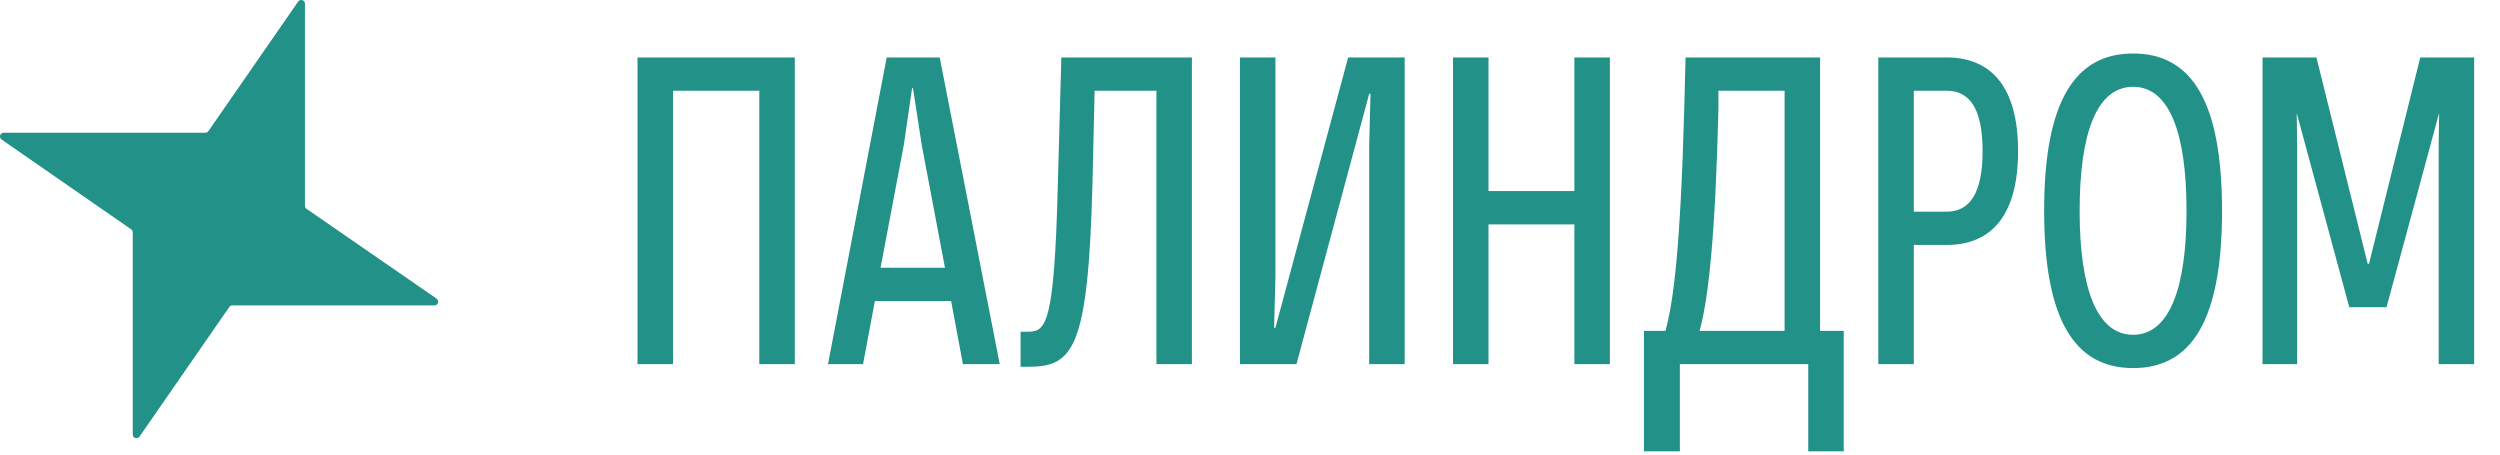 <?xml version="1.0" encoding="UTF-8"?> <svg xmlns="http://www.w3.org/2000/svg" width="209" height="38" viewBox="0 0 209 38" fill="none"><path d="M19.445 25.529H36.325C36.622 25.529 36.733 25.159 36.51 24.973L25.604 17.442C25.529 17.368 25.492 17.294 25.492 17.183V0.303C25.492 0.006 25.121 -0.105 24.936 0.118L17.405 10.987C17.331 11.061 17.257 11.098 17.145 11.098H0.303C0.006 11.098 -0.105 11.469 0.118 11.655L10.987 19.186C11.061 19.26 11.098 19.334 11.098 19.445V36.325C11.098 36.622 11.469 36.733 11.655 36.51L19.186 25.641C19.26 25.567 19.334 25.529 19.445 25.529Z" fill="#229188"></path><path d="M66.445 30.442H63.478V7.586H56.263V30.442H53.296V4.802H66.445V30.442ZM79.512 25.167H73.139L72.15 30.442H69.22L74.128 4.802H78.56L83.578 30.442H80.501L79.512 25.167ZM73.615 22.384H78.999L77.058 12.128L76.326 7.366H76.252L75.556 12.128L73.615 22.384ZM85.944 27.731C87.446 27.731 88.142 27.145 88.435 15.424L88.728 4.802H99.643V30.442H96.676V7.586H91.511L91.328 15.424C90.962 29.233 89.717 30.662 85.944 30.662H85.321V27.731H85.944ZM112.706 4.802H117.431V30.442H114.464V12.128L114.574 7.842H114.464L108.384 30.442H103.659V4.802H106.626V23.116L106.516 27.402H106.626L112.706 4.802ZM134.585 30.442H131.618V18.758H124.439V30.442H121.472V4.802H124.439V15.974H131.618V4.802H134.585V30.442ZM139.229 27.658C139.888 25.277 140.474 21.028 140.804 9.051L140.913 4.802H152.158V27.658H154.136V37.731H151.169V30.442H140.437V37.731H137.434V27.658H139.229ZM143.661 9.051C143.404 19.783 142.818 25.021 142.086 27.658H149.191V7.586H143.661V9.051ZM162.741 7.586H159.994V17.695H162.741C164.646 17.695 165.745 16.194 165.745 12.641C165.745 9.051 164.646 7.586 162.741 7.586ZM157.027 4.802H162.741C166.514 4.802 168.711 7.33 168.711 12.641C168.711 17.952 166.514 20.479 162.741 20.479H159.994V30.442H157.027V4.802ZM182.794 17.622C182.794 11.139 181.366 7.256 178.326 7.256C175.286 7.256 173.857 11.139 173.857 17.622C173.857 24.069 175.286 27.988 178.326 27.988C181.366 27.988 182.794 24.069 182.794 17.622ZM170.89 17.622C170.89 8.428 173.491 4.473 178.326 4.473C183.197 4.473 185.761 8.428 185.761 17.622C185.761 26.816 183.197 30.771 178.326 30.771C173.491 30.771 170.89 26.816 170.89 17.622ZM206.839 4.802V30.442H203.873V12.128L203.909 9.454L199.514 25.68H196.4L192.005 9.454L192.042 12.128V30.442H189.148V4.802H193.653L197.939 22.054H198.049L202.334 4.802H206.839Z" fill="#229188"></path></svg> 